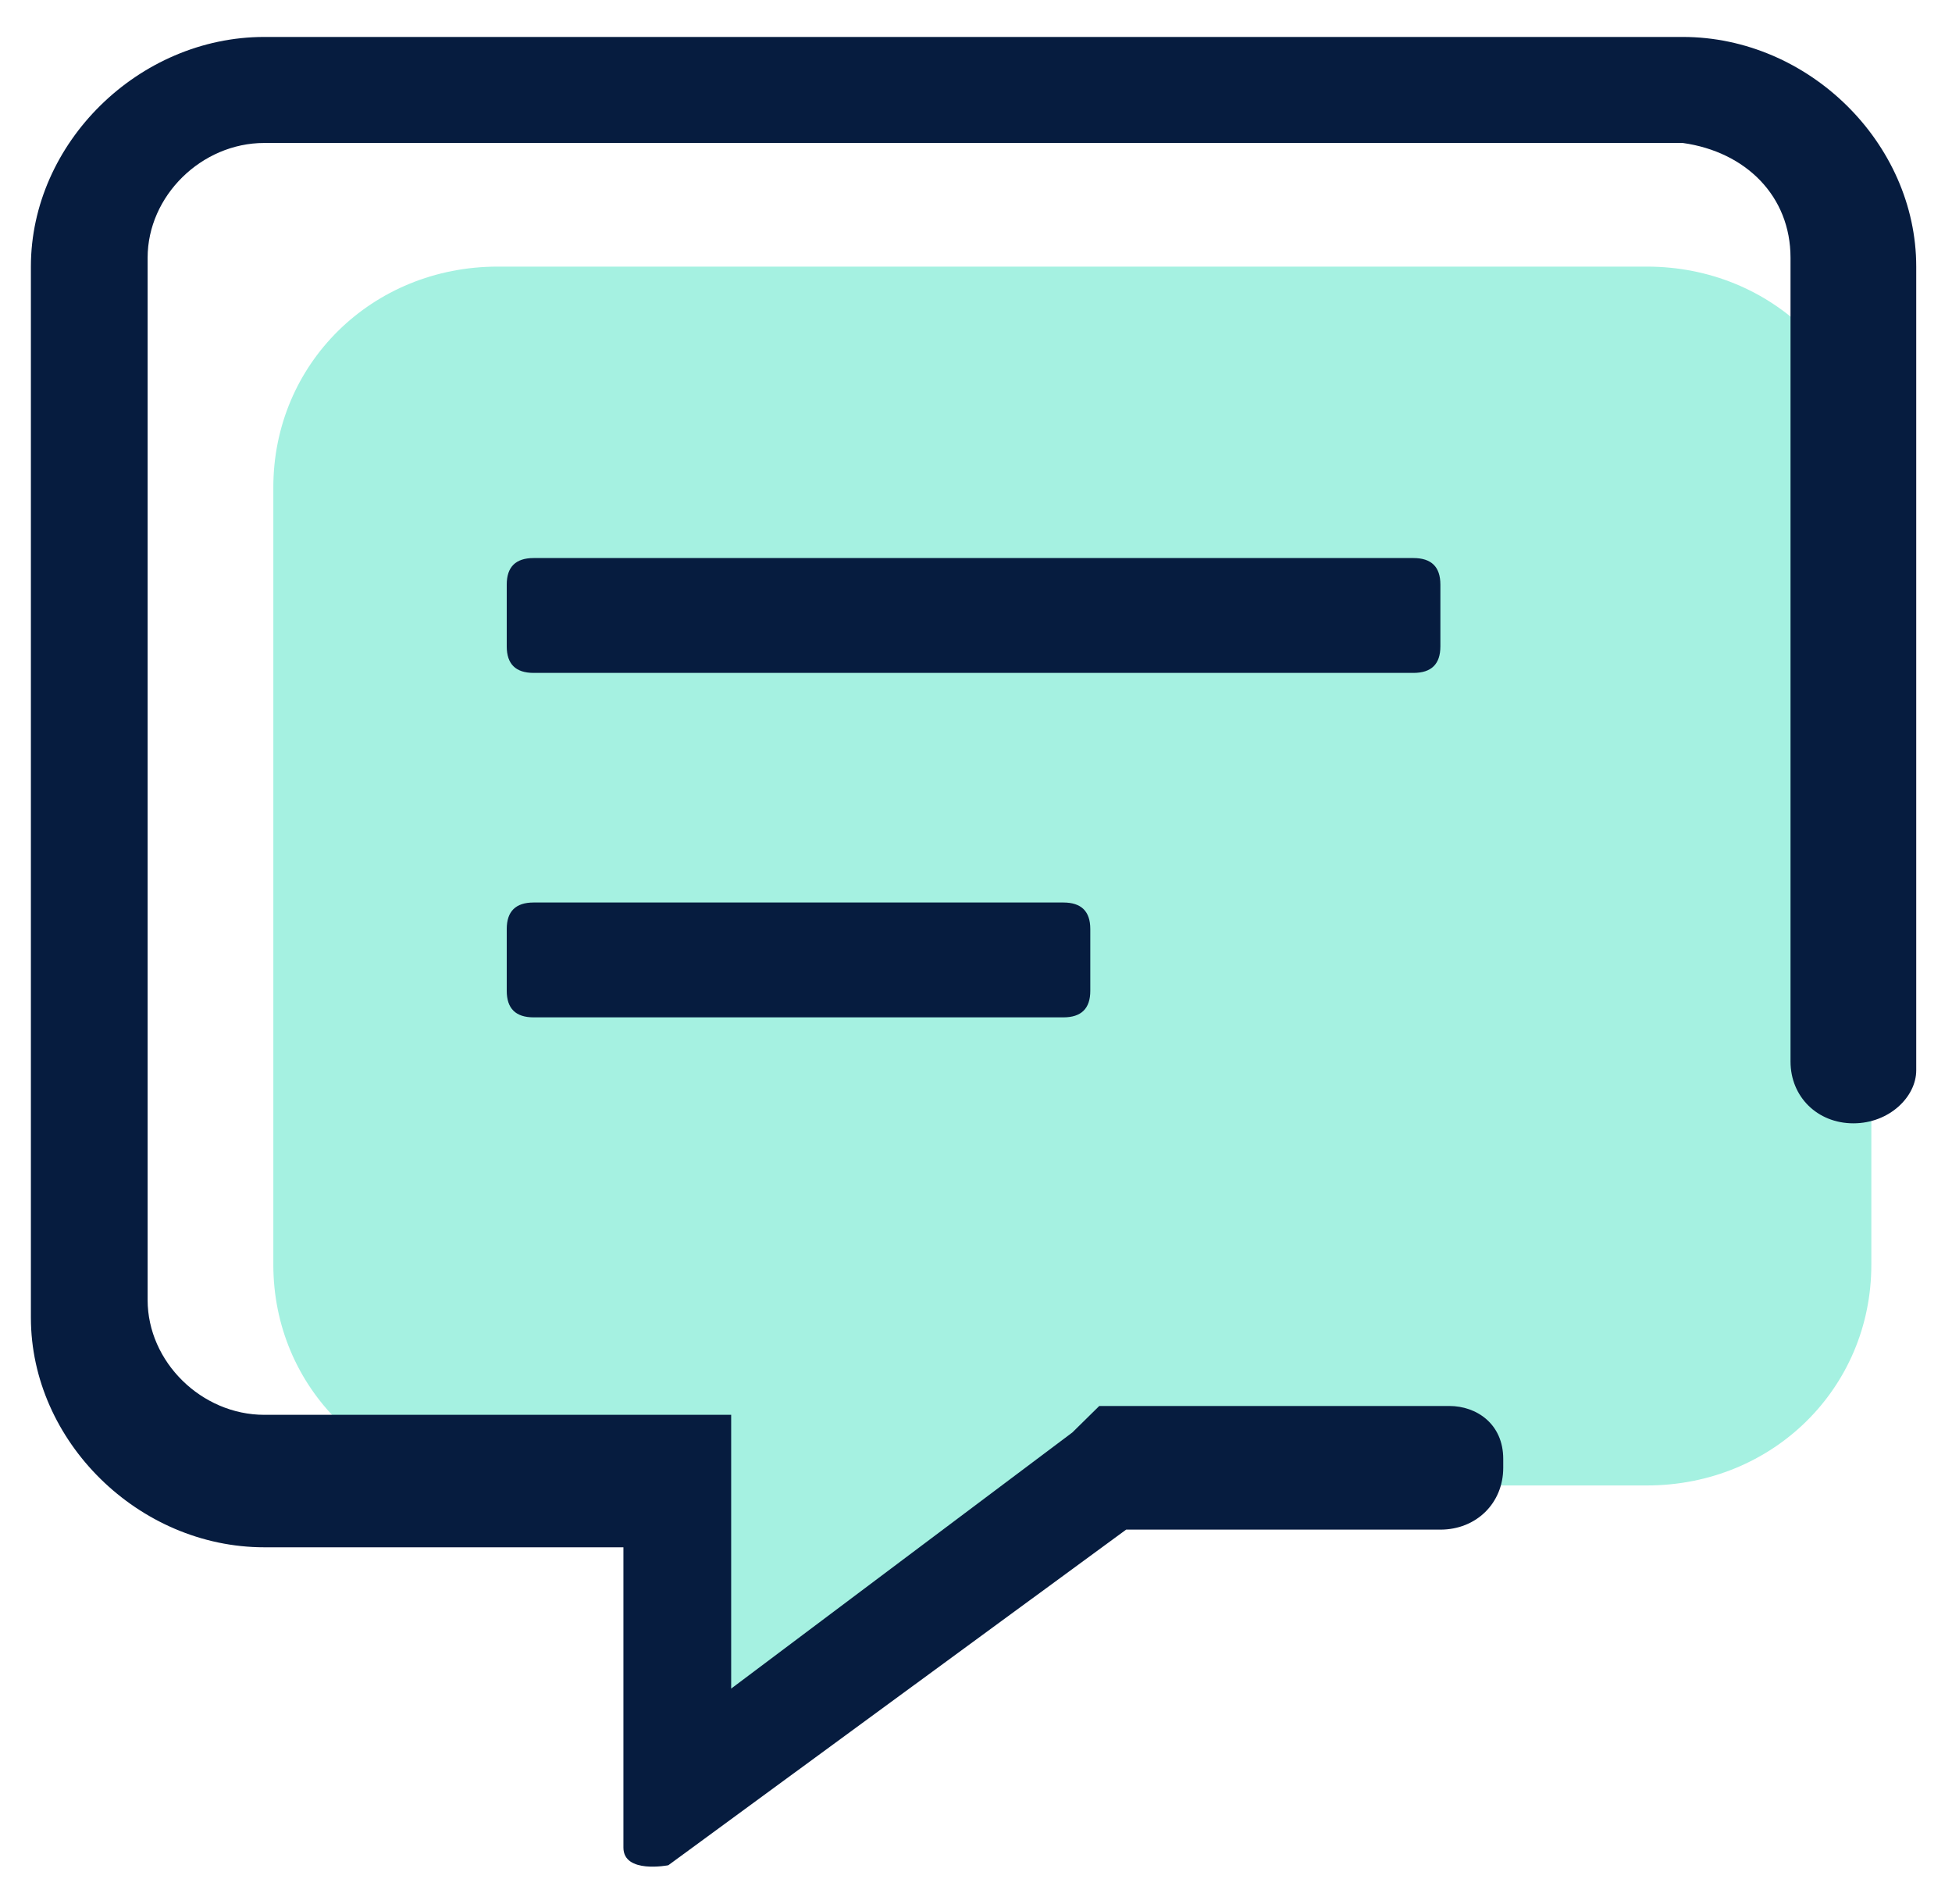 <svg width="40" height="39" viewBox="0 0 40 39" fill="none" xmlns="http://www.w3.org/2000/svg">
<g clip-path="url(#clip0_360_6034)">
<path d="M14.431 37.129L23.445 30.433H33.748C36.323 30.433 38.347 28.443 38.347 25.91V9.986C38.347 7.452 36.323 5.462 33.748 5.462H10.2C7.624 5.462 5.601 7.452 5.601 9.986V25.91C5.601 28.443 7.624 30.433 10.2 30.433H12.959V36.405C12.959 37.129 13.879 37.49 14.431 37.129Z" fill="#A5F1E1"/>
<path d="M34.483 0.757C37.059 0.757 39.267 2.929 39.267 5.462V21.928C39.267 22.471 38.715 23.014 37.979 23.014C37.243 23.014 36.691 22.471 36.691 21.748V5.281C36.691 4.014 35.771 3.109 34.483 2.929H34.3H5.416C4.129 2.929 3.025 4.014 3.025 5.281V26.633C3.025 27.9 4.129 28.986 5.416 28.986H14.983V34.595L21.974 29.348L22.526 28.805H29.7C30.252 28.805 30.804 29.167 30.804 29.89V30.071C30.804 30.795 30.252 31.338 29.516 31.338H23.077L13.695 38.214C13.695 38.214 12.775 38.395 12.775 37.852V31.7H5.416C2.841 31.7 0.633 29.529 0.633 26.995V5.462C0.633 2.929 2.841 0.757 5.416 0.757H34.483ZM21.79 18.49C22.158 18.49 22.342 18.671 22.342 19.033V20.3C22.342 20.662 22.158 20.843 21.79 20.843H10.935C10.568 20.843 10.384 20.662 10.384 20.3V19.033C10.384 18.671 10.568 18.49 10.935 18.49H21.79ZM28.964 11.433C29.332 11.433 29.516 11.614 29.516 11.976V13.243C29.516 13.605 29.332 13.786 28.964 13.786H10.935C10.568 13.786 10.384 13.605 10.384 13.243V11.976C10.384 11.614 10.568 11.433 10.935 11.433H28.964Z" fill="#061C3F"/>
</g>
<defs>
<clipPath id="clip0_360_6034">
<rect width="38.633" height="37.486" fill="white" transform="translate(0.633 0.757)"/>
</clipPath>
</defs>
</svg>
